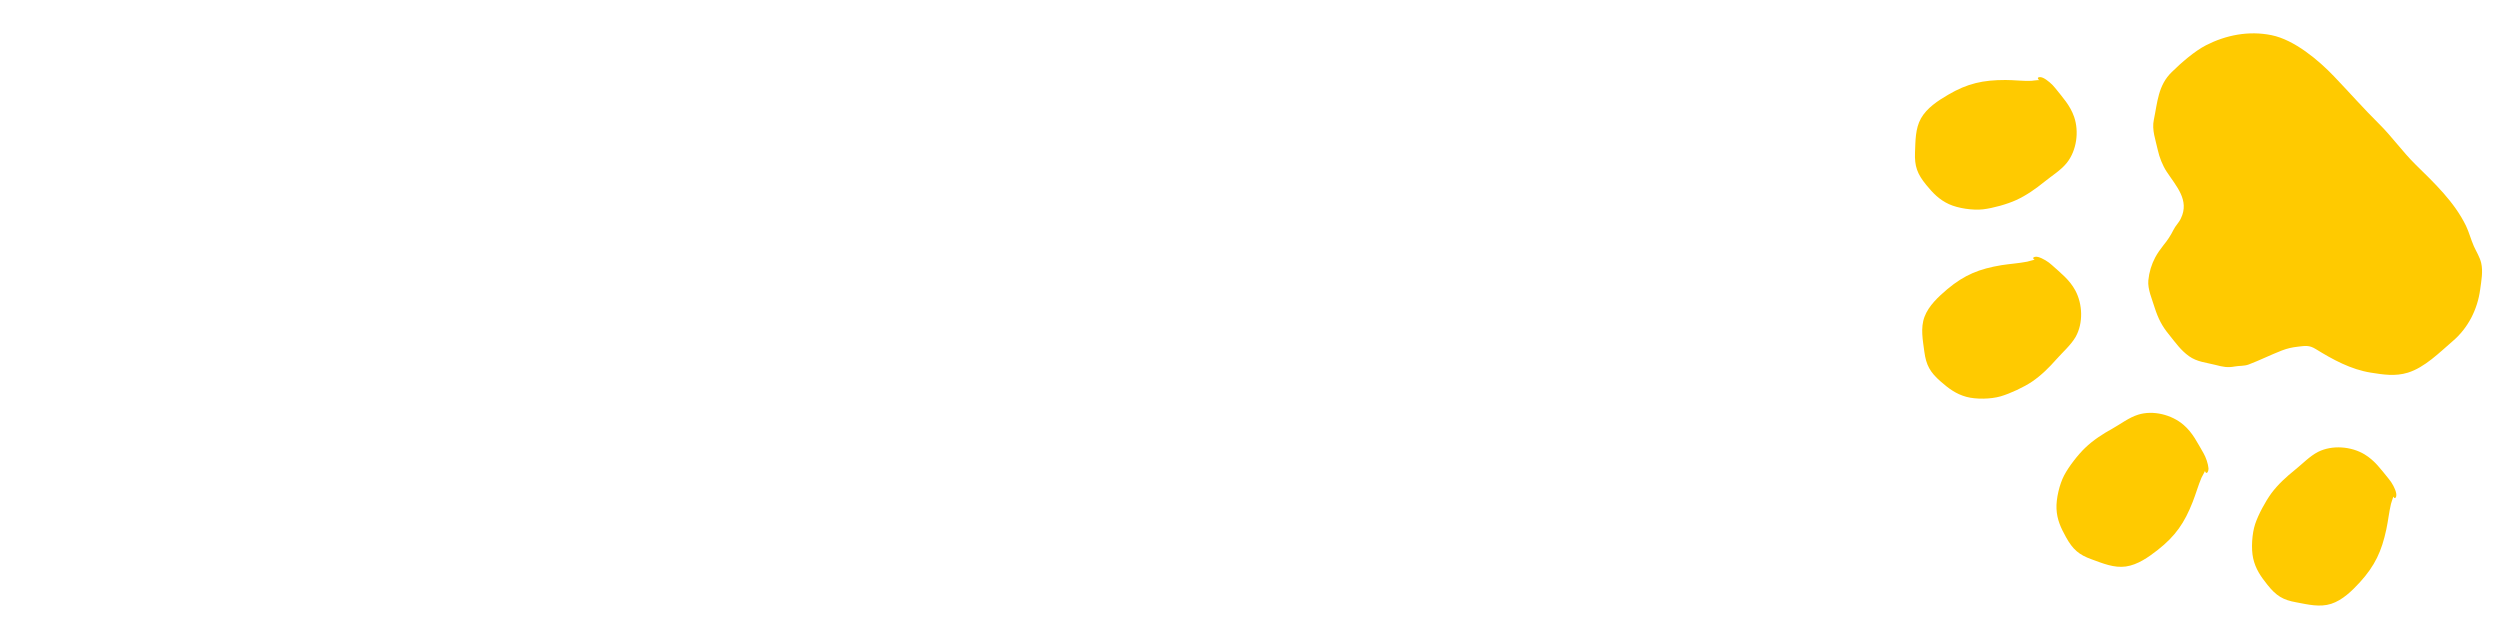 <svg width="150" height="38" viewBox="0 0 150 38" fill="none" xmlns="http://www.w3.org/2000/svg">
<path d="M143.51 29.49C143.72 29.69 143.51 30 143.46 30.23C143.34 30.73 143.29 31.25 143.18 31.76C142.9 33.07 142.5 33.94 141.59 34.94C141.12 35.45 140.55 36.01 139.87 36.23C139.19 36.45 138.47 36.27 137.78 36.14C136.98 36 136.57 35.75 136.04 35.08C135.64 34.58 135.33 34.13 135.19 33.5C135.06 32.92 135.12 32.01 135.31 31.44C135.5 30.87 135.93 30.08 136.28 29.6C136.68 29.06 137.18 28.61 137.7 28.19C138.15 27.83 138.58 27.37 139.09 27.11C139.93 26.69 141.07 26.78 141.87 27.26C142.5 27.64 142.87 28.18 143.33 28.74C143.51 28.95 143.72 29.32 143.77 29.59C143.83 29.87 143.64 30.12 143.49 29.5L143.51 29.49Z" fill="#FFCA00"/>
<path d="M132.26 27.94C132.44 28.17 132.18 28.45 132.09 28.66C131.89 29.13 131.75 29.64 131.56 30.12C131.07 31.37 130.53 32.16 129.46 33C128.91 33.43 128.26 33.89 127.55 33.99C126.84 34.09 126.16 33.8 125.5 33.56C124.74 33.29 124.37 32.97 123.96 32.23C123.65 31.67 123.42 31.18 123.39 30.53C123.36 29.93 123.57 29.05 123.85 28.52C124.13 27.99 124.68 27.28 125.11 26.87C125.6 26.4 126.16 26.04 126.74 25.72C127.24 25.44 127.74 25.05 128.29 24.88C129.19 24.6 130.3 24.88 131.01 25.49C131.57 25.97 131.84 26.56 132.21 27.19C132.35 27.43 132.49 27.83 132.51 28.1C132.52 28.38 132.29 28.6 132.25 27.96L132.26 27.94Z" fill="#FFCA00"/>
<path d="M122.61 4.96C122.46 4.71 122.11 4.84 121.88 4.85C121.37 4.87 120.85 4.8 120.33 4.8C118.99 4.8 118.05 5 116.88 5.69C116.28 6.04 115.61 6.48 115.26 7.1C114.91 7.72 114.93 8.47 114.9 9.16C114.87 9.97 115.03 10.43 115.57 11.09C115.97 11.58 116.35 11.98 116.94 12.25C117.48 12.5 118.38 12.63 118.98 12.56C119.58 12.49 120.44 12.25 120.98 12C121.59 11.72 122.14 11.33 122.66 10.91C123.1 10.55 123.65 10.22 124.01 9.77C124.6 9.03 124.75 7.9 124.45 7.02C124.21 6.32 123.76 5.85 123.31 5.28C123.14 5.06 122.82 4.78 122.58 4.67C122.32 4.55 122.03 4.69 122.61 4.96Z" fill="#FFCA00"/>
<path d="M122.37 15.69C122.18 15.47 121.86 15.66 121.63 15.7C121.12 15.8 120.6 15.83 120.09 15.91C118.77 16.13 117.88 16.48 116.84 17.35C116.31 17.8 115.72 18.34 115.47 19.01C115.22 19.68 115.37 20.41 115.46 21.1C115.57 21.91 115.8 22.33 116.44 22.89C116.92 23.31 117.36 23.64 117.98 23.81C118.56 23.97 119.46 23.95 120.04 23.78C120.62 23.61 121.43 23.23 121.92 22.9C122.48 22.52 122.95 22.05 123.39 21.55C123.77 21.12 124.25 20.71 124.54 20.21C125 19.39 124.96 18.25 124.52 17.43C124.17 16.78 123.65 16.39 123.11 15.9C122.91 15.71 122.55 15.49 122.29 15.42C122.02 15.35 121.75 15.53 122.37 15.7V15.69Z" fill="#FFCA00"/>
<path d="M129.31 15.45C129.09 15.87 128.95 16.32 128.9 16.82C128.85 17.35 129.13 17.96 129.28 18.46C129.49 19.11 129.72 19.57 130.16 20.1C130.53 20.56 130.85 21.02 131.34 21.37C131.83 21.72 132.37 21.75 132.95 21.9C133.36 22.01 133.66 22.07 134.08 21.99C134.34 21.94 134.66 21.97 134.92 21.87C135.58 21.62 136.24 21.29 136.91 21.03C137.25 20.9 137.53 20.84 137.88 20.8C138.31 20.75 138.55 20.7 138.94 20.94C139.96 21.57 141.05 22.17 142.26 22.36C143.02 22.48 143.71 22.59 144.47 22.36C145.48 22.05 146.37 21.15 147.16 20.47C148.08 19.69 148.65 18.57 148.81 17.37C148.88 16.85 148.99 16.29 148.87 15.77C148.78 15.41 148.58 15.1 148.43 14.77C148.25 14.36 148.15 13.95 147.96 13.55C147.26 12.11 146.05 10.97 144.92 9.86C144.14 9.09 143.52 8.2 142.74 7.43C141.81 6.51 140.94 5.52 140.03 4.57C139.12 3.62 137.67 2.39 136.29 2.11C134.91 1.83 133.55 2.11 132.37 2.71C131.67 3.07 130.88 3.76 130.31 4.32C129.48 5.12 129.45 6.14 129.23 7.19C129.1 7.79 129.34 8.41 129.47 9.01C129.56 9.43 129.76 9.94 130 10.3C130.57 11.17 131.39 12.01 130.85 13.11C130.73 13.37 130.53 13.54 130.41 13.79C130.24 14.13 130.05 14.42 129.81 14.71C129.62 14.95 129.45 15.19 129.31 15.45Z" fill="#FFCA00"/>
</svg>
